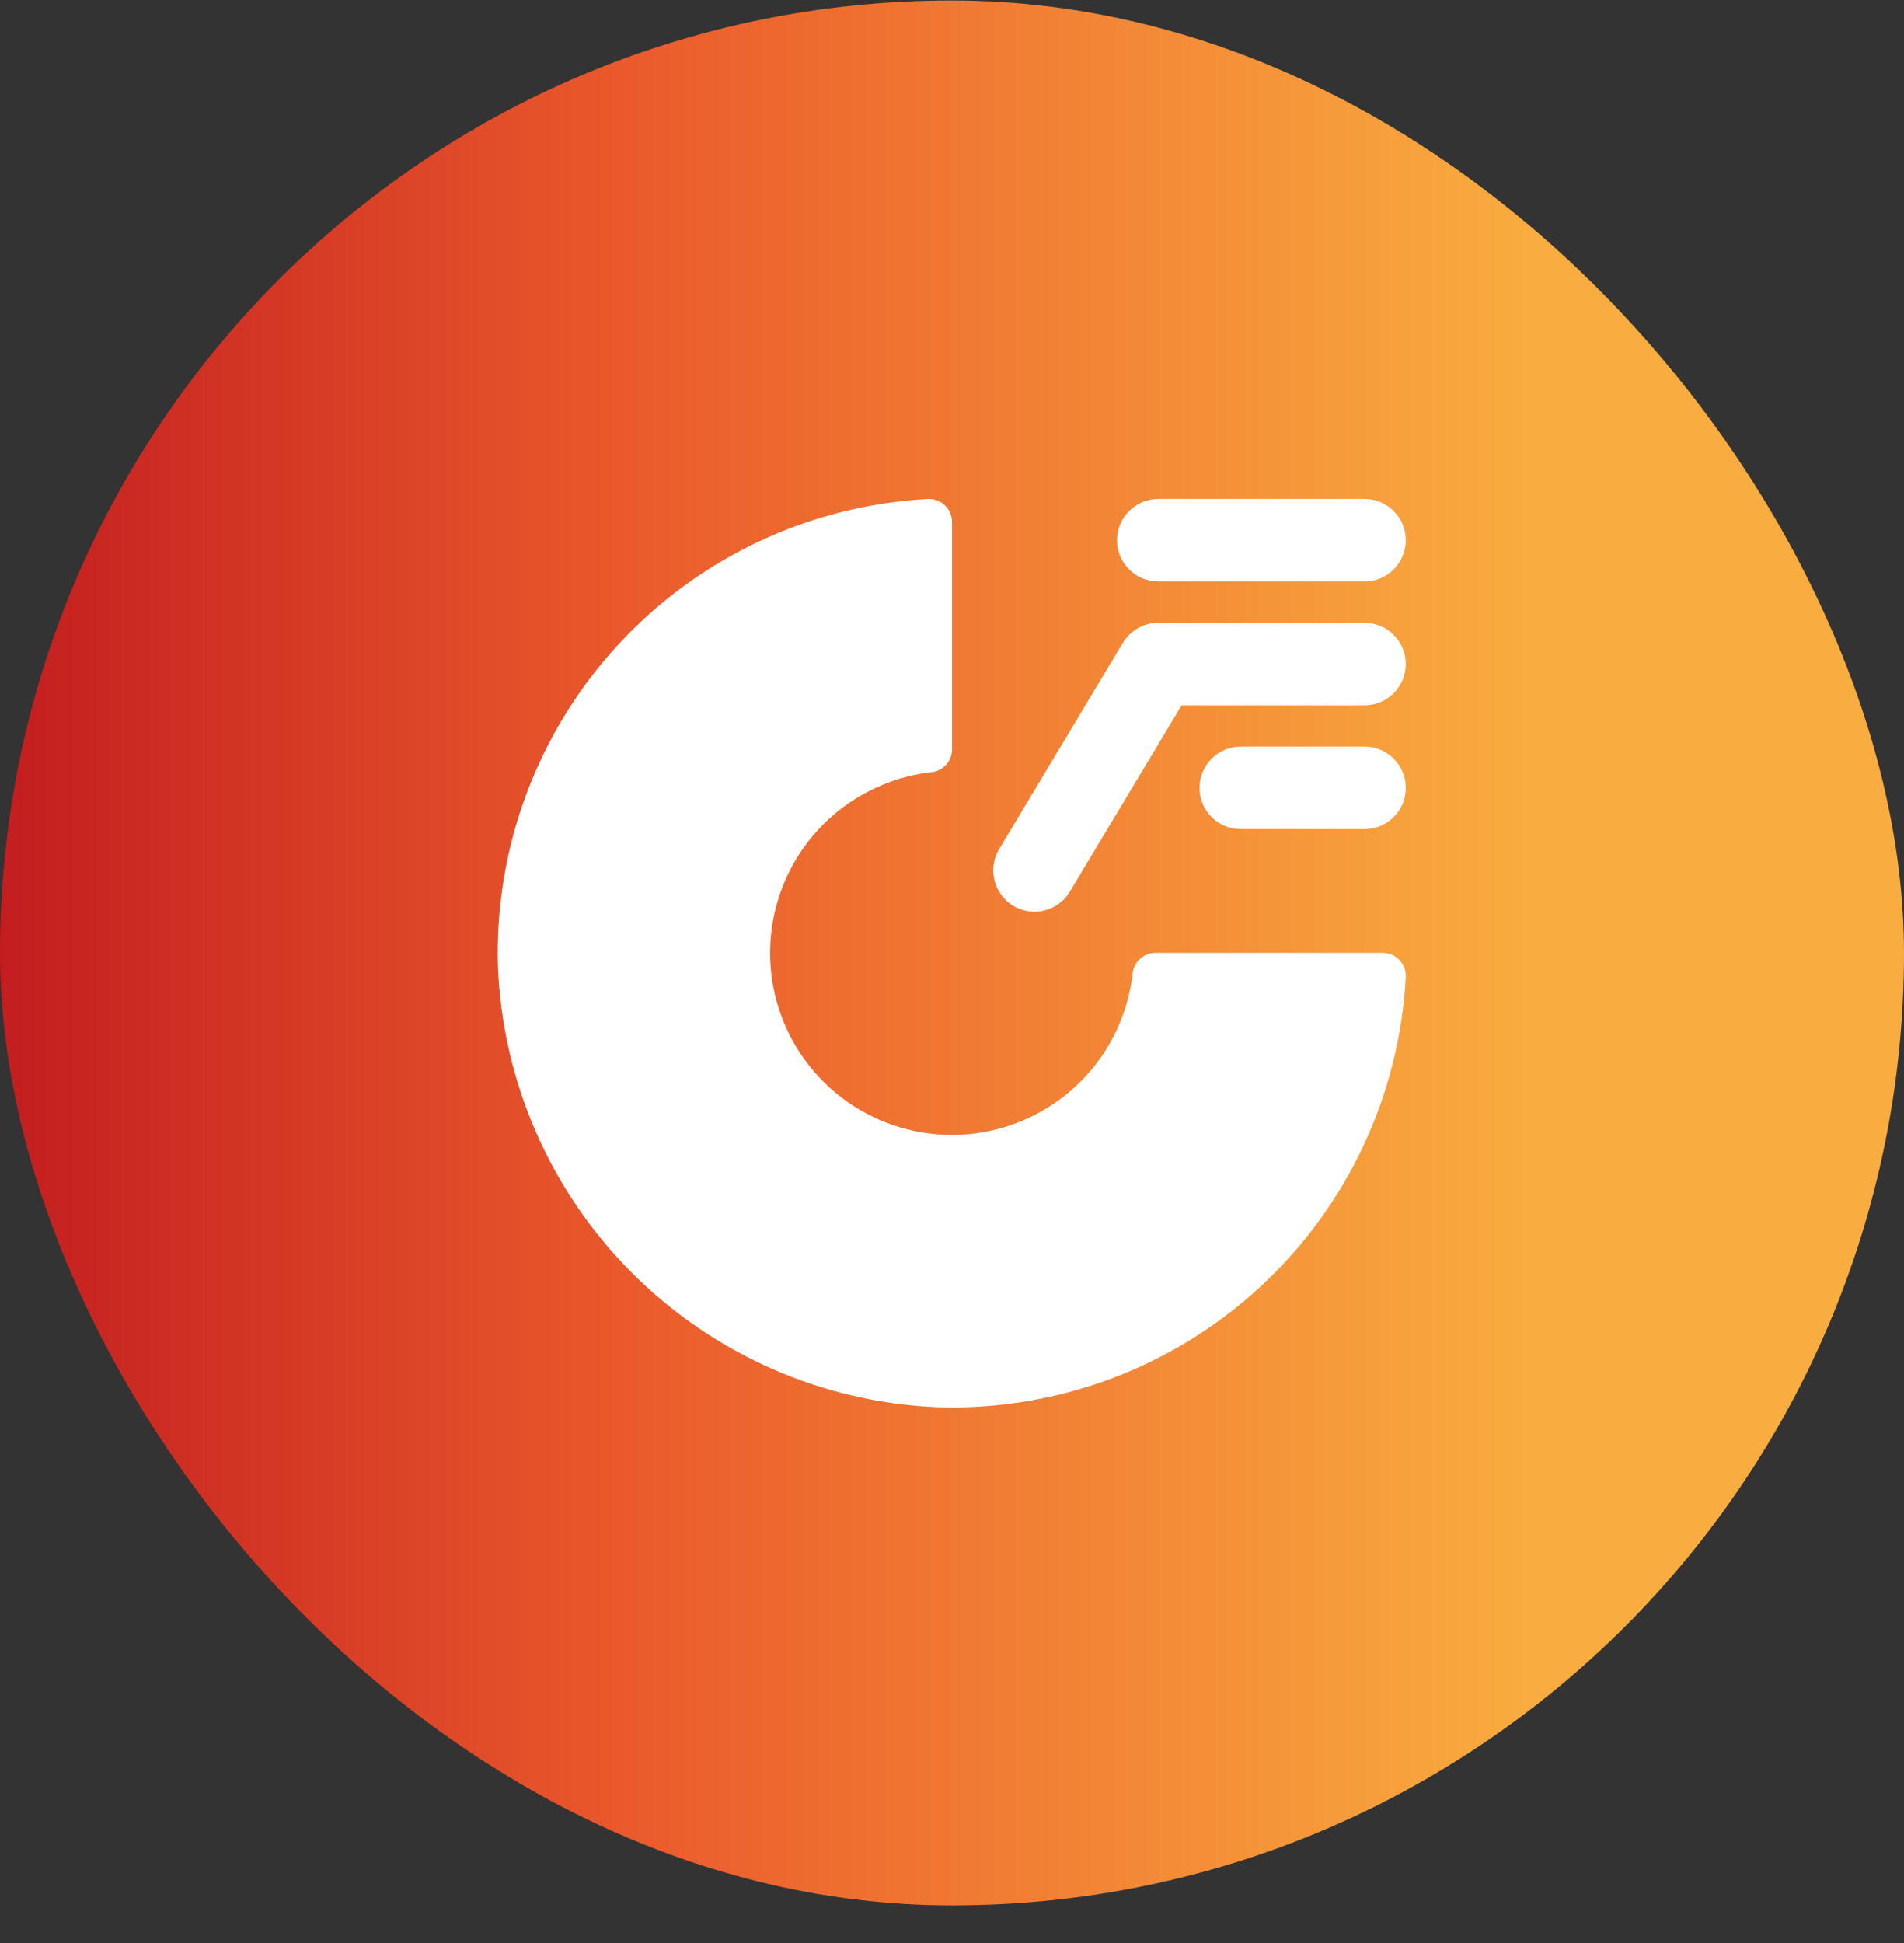 <?xml version="1.0" encoding="UTF-8"?> <svg xmlns="http://www.w3.org/2000/svg" width="50" height="51" viewBox="0 0 50 51" fill="none"><rect x="0" y="0" width="50" height="51" fill="#333333" stroke="none"/><rect y="0.013" width="50" height="50" rx="25" fill="url(#paint0_linear_4008_1236)"></rect><path d="M36.917 25.636C36.752 28.747 35.379 31.67 33.089 33.782C30.799 35.894 27.774 37.026 24.66 36.938C21.625 36.821 18.746 35.562 16.599 33.414C14.451 31.267 13.193 28.388 13.075 25.353C12.987 22.239 14.119 19.215 16.231 16.924C18.343 14.634 21.266 13.261 24.377 13.097C24.458 13.094 24.539 13.108 24.615 13.137C24.69 13.166 24.759 13.21 24.817 13.267C24.876 13.323 24.922 13.391 24.953 13.466C24.985 13.541 25.001 13.621 25.001 13.702V19.682C24.998 19.832 24.939 19.975 24.837 20.083C24.734 20.192 24.594 20.259 24.445 20.27C23.554 20.374 22.71 20.727 22.01 21.289C21.31 21.85 20.783 22.598 20.488 23.445C20.193 24.293 20.143 25.206 20.344 26.081C20.544 26.955 20.987 27.756 21.622 28.39C22.256 29.025 23.057 29.468 23.931 29.668C24.806 29.869 25.719 29.819 26.567 29.524C27.414 29.229 28.162 28.702 28.723 28.002C29.285 27.302 29.638 26.458 29.742 25.567C29.753 25.418 29.82 25.278 29.928 25.176C30.037 25.073 30.18 25.014 30.329 25.011H36.31C36.391 25.011 36.472 25.027 36.547 25.058C36.621 25.09 36.689 25.136 36.746 25.194C36.803 25.252 36.847 25.321 36.876 25.397C36.905 25.473 36.919 25.555 36.917 25.636Z" fill="white"></path><path d="M27.166 23.93C26.974 23.93 26.786 23.878 26.62 23.782C26.455 23.685 26.318 23.546 26.224 23.379C26.129 23.212 26.081 23.024 26.084 22.832C26.086 22.64 26.14 22.453 26.238 22.288L29.488 16.872C29.584 16.712 29.721 16.579 29.883 16.487C30.046 16.395 30.23 16.346 30.417 16.346H35.833C36.121 16.346 36.396 16.461 36.599 16.664C36.803 16.867 36.917 17.142 36.917 17.43C36.917 17.717 36.803 17.993 36.599 18.196C36.396 18.399 36.121 18.513 35.833 18.513H31.03L28.095 23.404C27.999 23.565 27.863 23.697 27.7 23.789C27.537 23.881 27.354 23.93 27.167 23.93H27.166ZM35.833 15.263H30.417C30.129 15.263 29.854 15.149 29.651 14.946C29.447 14.743 29.333 14.467 29.333 14.18C29.333 13.893 29.447 13.617 29.651 13.414C29.854 13.211 30.129 13.096 30.417 13.096H35.833C36.121 13.096 36.396 13.211 36.599 13.414C36.803 13.617 36.917 13.893 36.917 14.18C36.917 14.467 36.803 14.743 36.599 14.946C36.396 15.149 36.121 15.263 35.833 15.263Z" fill="white"></path><path d="M35.833 21.763H32.583C32.296 21.763 32.02 21.649 31.817 21.446C31.614 21.243 31.5 20.967 31.5 20.68C31.5 20.392 31.614 20.117 31.817 19.914C32.02 19.711 32.296 19.596 32.583 19.596H35.833C36.121 19.596 36.396 19.711 36.599 19.914C36.803 20.117 36.917 20.392 36.917 20.68C36.917 20.967 36.803 21.243 36.599 21.446C36.396 21.649 36.121 21.763 35.833 21.763Z" fill="white"></path><defs><linearGradient id="paint0_linear_4008_1236" x1="48.417" y1="25.013" x2="-2.175" y2="25.013" gradientUnits="userSpaceOnUse"><stop offset="0.164" stop-color="#F9AC3F"></stop><stop offset="0.621" stop-color="#EB5C2C"></stop><stop offset="1" stop-color="#BE151E"></stop></linearGradient></defs></svg> 